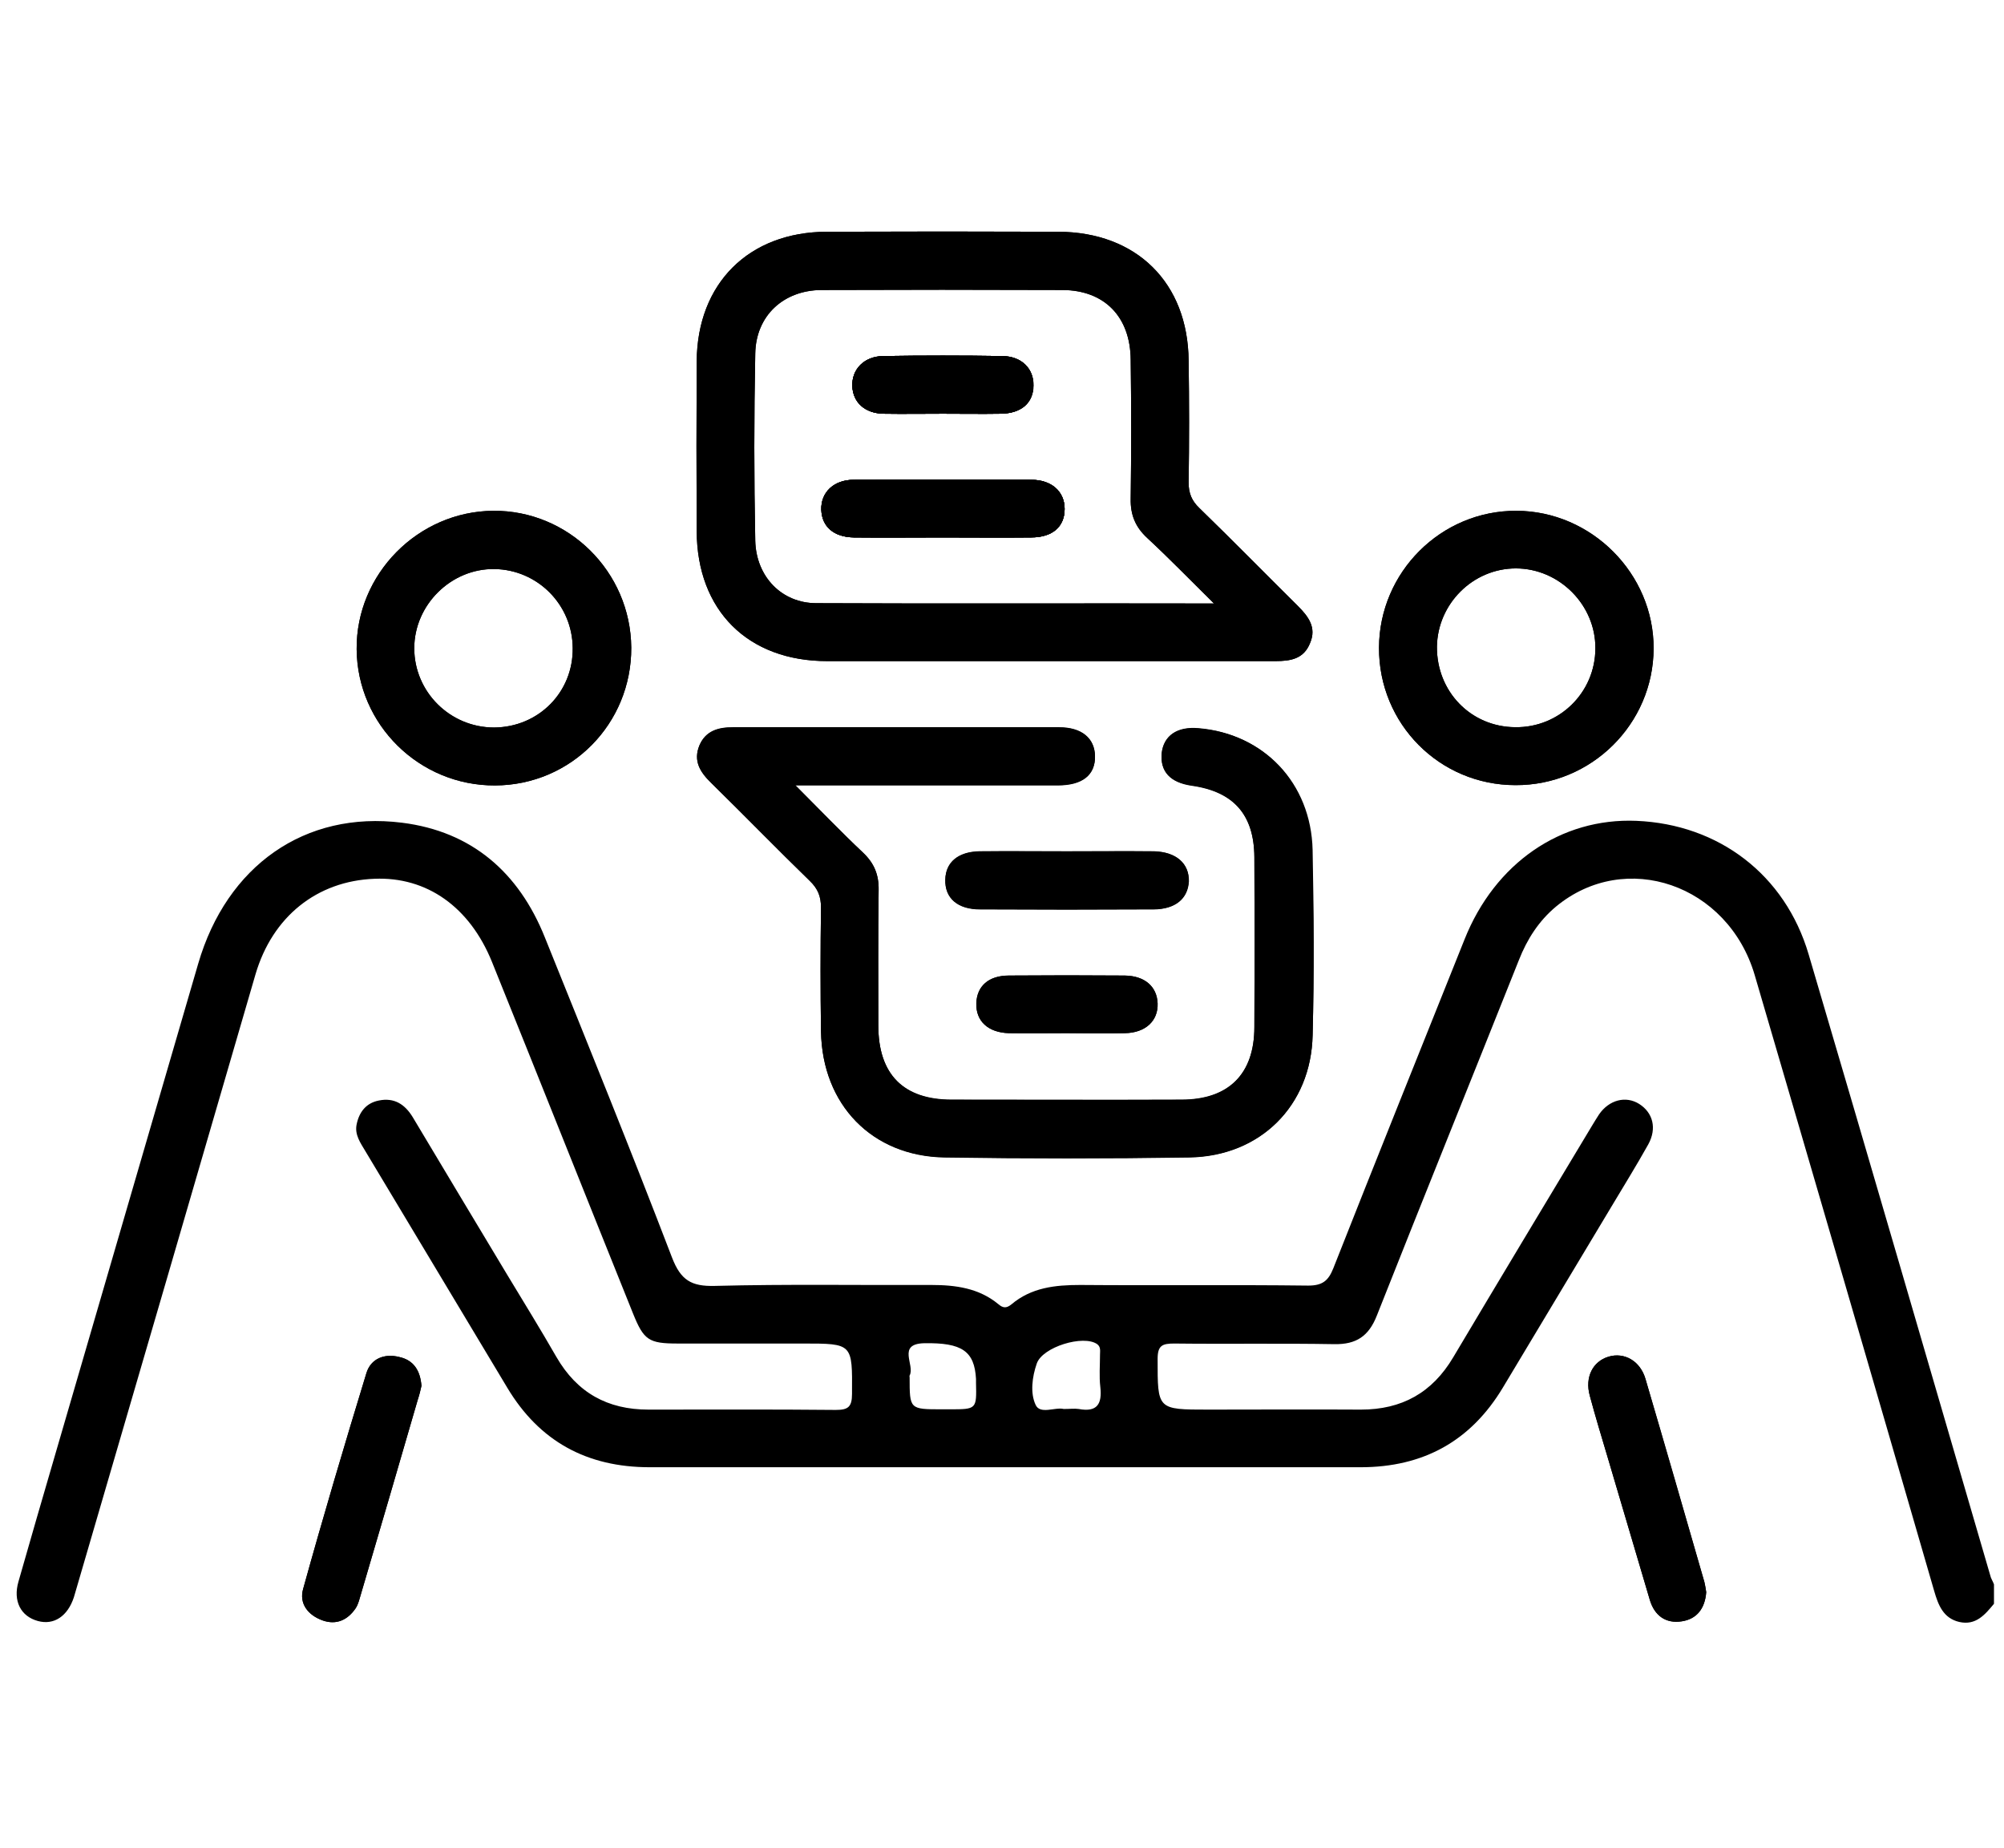 <?xml version="1.0" encoding="utf-8"?>
<!-- Generator: Adobe Illustrator 22.0.0, SVG Export Plug-In . SVG Version: 6.00 Build 0)  -->
<svg version="1.1" id="Layer_1" xmlns="http://www.w3.org/2000/svg" xmlns:xlink="http://www.w3.org/1999/xlink" x="0px" y="0px"
	 viewBox="0 0 640 590" style="enable-background:new 0 0 640 590;" xml:space="preserve">
<g>
	<path d="M134.6,442.5c-0.3,1.4-0.7,3-1.2,4.5c-6,20.6-12,41.3-18.1,61.9c-0.5,1.6-0.8,3.2-1.7,4.6c-2.5,3.7-6.1,5.5-10.6,3.9
		c-4.7-1.7-7.5-5.4-6.2-10c6.4-23.1,13.2-46,20.2-68.9c1.4-4.7,5.8-6.4,10.5-5.2C132.1,434.3,134.2,437.6,134.6,442.5z"/>
	<path d="M157.5,163.1c-24,0.2-43.8,20.2-43.6,44.2c0.2,24.1,20,43.6,44.2,43.5c24.3-0.1,43.6-19.7,43.5-44
		C201.4,182.5,181.5,162.9,157.5,163.1z M157.8,232.3c-14.1,0-25.5-11.4-25.5-25.3c0-13.9,11.8-25.5,25.6-25.3
		c13.8,0.2,24.9,11.4,25,25.2C183.1,221,172,232.2,157.8,232.3z"/>
	<path d="M369.7,320.4c0.2,5.5-3.8,9.4-10.5,9.5c-6.2,0.2-12.3,0-18.5,0c-6.2,0-12.3,0.1-18.5,0c-6.7-0.2-10.6-3.9-10.4-9.6
		c0.2-5.4,3.9-8.8,10.4-8.8c12.3-0.1,24.7-0.1,37,0C365.7,311.6,369.5,315.1,369.7,320.4z"/>
	<path d="M368.5,290.4c-18.5,0.1-37,0.1-55.5,0c-7.2,0-11.3-3.6-11.1-9.5c0.1-5.5,4.1-8.9,11-9c9.2-0.1,18.5,0,27.8,0
		c9.3,0,18.5-0.1,27.8,0c7.1,0.1,11.3,3.8,11.2,9.5C379.4,286.9,375.4,290.3,368.5,290.4z"/>
	<path d="M272.2,123.3c-0.2-5.3,3.7-9.5,9.8-9.6c12.7-0.2,25.5-0.2,38.2,0c6.1,0.1,10,4.1,9.8,9.5c-0.1,5.5-3.9,8.8-10.4,8.9
		c-6.2,0.1-12.3,0-18.5,0c-6.4,0-12.7,0.1-19.1,0C276.2,131.9,272.4,128.5,272.2,123.3z"/>
	<path d="M340,162.5c0,5.7-3.9,9.1-10.7,9.1c-9.4,0.1-18.9,0-28.3,0s-18.9,0.1-28.3,0c-6.4-0.1-10.2-3.4-10.4-8.8
		c-0.2-5.5,3.9-9.6,10.4-9.6c18.9-0.1,37.7-0.1,56.6,0C335.9,153.2,340,157,340,162.5z"/>
	<path d="M414.5,193.5c-10.5-10.4-20.9-21-31.5-31.3c-2.4-2.3-3.4-4.7-3.4-8.1c0.2-12.9,0.2-25.9,0-38.9
		c-0.2-24.9-16.6-41.1-41.6-41.2c-24.7-0.1-49.3-0.1-74,0c-24.9,0.1-41.3,16.5-41.5,41.3c-0.1,18.1-0.1,36.2,0,54.3
		c0.1,25.3,16.3,41.5,41.7,41.5c23,0,46.1,0,69.1,0c24.7,0,49.3,0,74,0c4.9,0,9.1-0.7,11.1-5.8C420.5,200.4,417.9,196.9,414.5,193.5
		z M260.7,192.6c-11,0-19.2-8.4-19.5-19.9c-0.4-19.9-0.4-39.9,0-59.8c0.2-12.1,9-20.2,21.1-20.3c25.7-0.1,51.4-0.1,77.1,0
		c13.3,0.1,21.6,8.5,21.7,22.3c0.2,14.8,0.2,29.6,0,44.4c-0.1,5.1,1.5,9,5.3,12.5c6.9,6.4,13.4,13.1,21.3,20.9
		C344.1,192.6,302.4,192.8,260.7,192.6z"/>
	<path d="M419.2,271.4c0.4,19.7,0.5,39.5,0,59.2c-0.5,22.5-16.7,38.6-39.3,39c-26.1,0.4-52.2,0.4-78.3,0
		c-23.1-0.4-39-16.8-39.4-40.2c-0.2-13.2-0.2-26.3,0-39.5c0-3.6-1-6.1-3.6-8.6c-10.6-10.3-20.9-20.9-31.5-31.3
		c-3.5-3.4-5.8-7-3.7-12c2-4.6,6-5.7,10.6-5.7c34.7,0,69.5,0,104.2,0c7.3,0,11.4,3.5,11.5,9.2c0.1,6-4,9.3-11.9,9.3
		c-27.3,0-54.6,0-83.8,0c8,8,14.6,14.9,21.6,21.5c3.6,3.4,5.1,7.1,5,12c-0.2,14.4-0.1,28.8-0.1,43.2c0,15.6,8,23.7,23.4,23.7
		c24.4,0,48.9,0.1,73.4,0c15.1,0,23.3-8.2,23.3-23.2c0.1-18.1,0.1-36.2,0-54.3c-0.1-13.5-6.6-20.9-20-22.8c-6.9-1-10.1-4.5-9.6-10.3
		c0.6-5.6,4.9-8.6,11.7-8C403.6,234.2,418.7,250,419.2,271.4z"/>
	<path d="M484.3,163.1c-24.1-0.1-43.8,19.6-43.9,43.7c-0.1,24.3,19.3,43.9,43.6,43.9c24.2,0.1,44-19.5,44.1-43.6
		C528.2,183.2,508.3,163.2,484.3,163.1z M483.9,232.2c-14.2-0.1-25.1-11.4-25-25.7c0.2-13.7,11.5-25,25.2-25
		c13.9,0,25.5,11.7,25.4,25.5C509.5,221.1,498,232.4,483.9,232.2z"/>
	<path d="M544.3,505.1c0.3,1.2,0.5,2.4,0.6,3.3c-0.4,5.3-3.1,8.6-7.8,9.3c-5.1,0.8-8.7-1.8-10.2-6.8c-4.5-15.1-8.9-30.2-13.4-45.3
		c-2-6.7-4-13.3-5.8-20c-1.6-5.9,1-10.9,6-12.4c5-1.5,10.1,1.3,11.8,7.1C531.8,461.9,538,483.5,544.3,505.1z"/>
	<path d="M635.6,503c-19.3-66.1-38.5-132.2-58-198.3c-7.5-25.4-28.7-41.5-55-42.6c-24.1-1-45.2,13.5-54.9,37.9
		c-14,35-28.1,70-41.9,105c-1.6,4-3.5,5.5-8,5.5c-24.2-0.3-48.5,0-72.8-0.2c-8,0-15.6,0.8-22,6.2c-1.6,1.3-2.7,1.2-4.2-0.1
		c-6.2-5.1-13.6-6.1-21.4-6.1c-23,0.1-46.1-0.3-69.1,0.3c-7.5,0.2-10.9-1.8-13.7-9.1c-13.1-34.2-26.9-68.2-40.6-102.2
		c-8.3-20.7-23.3-33.8-45.6-36.6c-31.1-3.9-56,13.8-65.1,45C48.1,359.9,32.9,412,17.7,464.2c-4,13.6-7.9,27.2-11.8,40.8
		c-1.8,6.2,0.7,11.1,6.2,12.6c5.1,1.4,9.5-1.5,11.5-7.6c0.4-1.4,0.8-2.7,1.2-4.1C43.8,441,62.7,376,81.6,311.1
		c5.4-18.4,19.6-29.8,38-30.5c16.7-0.7,30.4,9,37.5,26.5c15.1,37.4,30,74.9,45.1,112.4c3.4,8.4,5,9.5,14.2,9.5c13.4,0,26.7,0,40.1,0
		c15.9,0,15.7,0,15.6,16.1c0,4.2-1.3,5.1-5.2,5.1c-20-0.2-39.9-0.1-59.8-0.1c-13.1,0-22.8-5.4-29.4-16.8
		c-5.1-8.9-10.5-17.6-15.8-26.4c-10-16.7-20.1-33.4-30.1-50.2c-2.5-4.1-5.9-6.3-10.8-5.3c-4.1,0.8-6.3,3.7-7.1,7.6
		c-0.7,3.3,1.2,5.9,2.8,8.6c15.1,25.2,30.2,50.3,45.3,75.5c10.3,17.2,25.5,25.4,45.5,25.4c75.7,0,151.3,0,227,0
		c20,0,35.2-8.3,45.5-25.5c11.5-19.2,23-38.3,34.5-57.5c4-6.7,8.1-13.3,11.9-20.1c2.8-5.1,1.5-10.1-2.9-12.9
		c-4.3-2.7-9.6-1.3-12.8,3.3c-0.8,1.2-1.5,2.4-2.3,3.7c-14.8,24.6-29.6,49.2-44.3,73.9c-6.7,11.3-16.4,16.7-29.5,16.7
		c-16.2-0.1-32.5,0-48.7,0c-16.4,0-16.2,0-16.2-16.2c0-4.3,1.5-4.9,5.3-4.9c17.1,0.2,34.1-0.1,51.2,0.2c6.9,0.1,10.9-2.5,13.5-9.1
		c15-37.9,30.3-75.7,45.4-113.6c2.6-6.6,6.3-12.4,11.8-17c22.2-18.4,55-7.1,63.5,21.9c19.2,65.5,38.3,131,57.3,196.6
		c1.3,4.5,2.9,8.7,8,9.9c5.3,1.2,8.2-2.3,11.1-5.8v-6.2C636.4,504.8,635.8,504,635.6,503z M331.1,435.4c1.8-5.3,14.9-9.3,19.3-6.2
		c1.2,0.9,0.9,2.2,0.9,3.3c0,3.5-0.3,7,0.1,10.4c0.6,5.4-1,8.1-6.9,7c-1.4-0.2-2.8,0-4.8,0c-2.7-0.7-7.6,1.9-9-1.4
		C329,444.8,329.6,439.7,331.1,435.4z M311.7,440.3c0,0.4,0,0.8,0,1.2c0.2,8.5,0.2,8.5-8.4,8.5h-2.5c-10.3,0-10.3,0-10.3-10.2
		c0-0.2-0.1-0.4,0-0.6c1.8-3.3-4.2-10.1,4.7-10.3C307.2,428.7,311.2,431.4,311.7,440.3z"/>
	<path d="M272.2,123.3c-0.2-5.3,3.7-9.5,9.8-9.6c12.7-0.2,25.5-0.2,38.2,0c6.1,0.1,10,4.1,9.8,9.5c-0.1,5.5-3.9,8.8-10.4,8.9
		c-6.2,0.1-12.3,0-18.5,0c-6.4,0-12.7,0.1-19.1,0C276.2,131.9,272.4,128.5,272.2,123.3z"/>
	<path d="M340,162.5c0,5.7-3.9,9.1-10.7,9.1c-9.4,0.1-18.9,0-28.3,0s-18.9,0.1-28.3,0c-6.4-0.1-10.2-3.4-10.4-8.8
		c-0.2-5.5,3.9-9.6,10.4-9.6c18.9-0.1,37.7-0.1,56.6,0C335.9,153.2,340,157,340,162.5z"/>
	<path d="M414.5,193.5c-10.5-10.4-20.9-21-31.5-31.3c-2.4-2.3-3.4-4.7-3.4-8.1c0.2-12.9,0.2-25.9,0-38.9
		c-0.2-24.9-16.6-41.1-41.6-41.2c-24.7-0.1-49.3-0.1-74,0c-24.9,0.1-41.3,16.5-41.5,41.3c-0.1,18.1-0.1,36.2,0,54.3
		c0.1,25.3,16.3,41.5,41.7,41.5c23,0,46.1,0,69.1,0c24.7,0,49.3,0,74,0c4.9,0,9.1-0.7,11.1-5.8C420.5,200.4,417.9,196.9,414.5,193.5
		z M260.7,192.6c-11,0-19.2-8.4-19.5-19.9c-0.4-19.9-0.4-39.9,0-59.8c0.2-12.1,9-20.2,21.1-20.3c25.7-0.1,51.4-0.1,77.1,0
		c13.3,0.1,21.6,8.5,21.7,22.3c0.2,14.8,0.2,29.6,0,44.4c-0.1,5.1,1.5,9,5.3,12.5c6.9,6.4,13.4,13.1,21.3,20.9
		C344.1,192.6,302.4,192.8,260.7,192.6z"/>
	<path d="M419.2,330.5c-0.5,22.5-16.7,38.6-39.3,39c-26.1,0.4-52.2,0.4-78.3,0c-23.1-0.4-39-16.8-39.4-40.2
		c-0.2-13.2-0.2-26.3,0-39.5c0-3.6-1-6.1-3.6-8.6c-10.6-10.3-20.9-20.9-31.5-31.3c-3.5-3.4-5.8-7-3.7-12c2-4.6,6-5.7,10.6-5.7
		c34.7,0,69.5,0,104.2,0c7.3,0,11.4,3.5,11.5,9.2c0.1,6-4,9.3-11.9,9.3c-27.3,0-54.6,0-83.8,0c8,8,14.6,14.9,21.6,21.5
		c3.6,3.4,5.1,7.1,5,12c-0.2,14.4-0.1,28.8-0.1,43.2c0,15.6,8,23.7,23.4,23.7c24.4,0,48.9,0.1,73.4,0c15.1,0,23.3-8.2,23.3-23.2
		c0.1-18.1,0.1-36.2,0-54.3c-0.1-13.5-6.6-20.9-20-22.8c-6.9-1-10.1-4.5-9.6-10.3c0.6-5.6,4.9-8.6,11.7-8
		c20.7,1.7,35.8,17.5,36.2,38.8C419.6,291.1,419.7,310.8,419.2,330.5z"/>
	<path d="M157.5,163.1c-24,0.2-43.8,20.2-43.6,44.2c0.2,24.1,20,43.6,44.2,43.5c24.3-0.1,43.6-19.7,43.5-44
		C201.4,182.5,181.5,162.9,157.5,163.1z M157.8,232.3c-14.1,0-25.5-11.4-25.5-25.3c0-13.9,11.8-25.5,25.6-25.3
		c13.8,0.2,24.9,11.4,25,25.2C183.1,221,172,232.2,157.8,232.3z"/>
	<path d="M484.3,163.1c-24.1-0.1-43.8,19.6-43.9,43.7c-0.1,24.3,19.3,43.9,43.6,43.9c24.2,0.1,44-19.5,44.1-43.6
		C528.2,183.2,508.3,163.2,484.3,163.1z M483.9,232.2c-14.2-0.1-25.1-11.4-25-25.7c0.2-13.7,11.5-25,25.2-25
		c13.9,0,25.5,11.7,25.4,25.5C509.5,221.1,498,232.4,483.9,232.2z"/>
	<path d="M134.6,442.5c-0.3,1.4-0.7,3-1.2,4.5c-6,20.6-12,41.3-18.1,61.9c-0.5,1.6-0.8,3.2-1.7,4.6c-2.5,3.7-6.1,5.5-10.6,3.9
		c-4.7-1.7-7.5-5.4-6.2-10c6.4-23.1,13.2-46,20.2-68.9c1.4-4.7,5.8-6.4,10.5-5.2C132.1,434.3,134.2,437.6,134.6,442.5z"/>
	<path d="M544.9,508.4c-0.4,5.3-3.1,8.6-7.8,9.3c-5.1,0.8-8.7-1.8-10.2-6.8c-4.5-15.1-8.9-30.2-13.4-45.3c-2-6.7-4-13.3-5.8-20
		c-1.6-5.9,1-10.9,6-12.4c5-1.5,10.1,1.3,11.8,7.1c6.4,21.6,12.6,43.2,18.8,64.8C544.6,506.3,544.7,507.5,544.9,508.4z"/>
	<path d="M379.6,281.4c-0.2,5.5-4.2,8.9-11.1,8.9c-18.5,0.1-37,0.1-55.5,0c-7.2,0-11.3-3.6-11.1-9.5c0.1-5.5,4.1-8.9,11-9
		c9.2-0.1,18.5,0,27.8,0c9.3,0,18.5-0.1,27.8,0C375.6,272,379.8,275.7,379.6,281.4z"/>
	<path d="M369.7,320.4c0.2,5.5-3.8,9.4-10.5,9.5c-6.2,0.2-12.3,0-18.5,0c-6.2,0-12.3,0.1-18.5,0c-6.7-0.2-10.6-3.9-10.4-9.6
		c0.2-5.4,3.9-8.8,10.4-8.8c12.3-0.1,24.7-0.1,37,0C365.7,311.6,369.5,315.1,369.7,320.4z"/>
	<path d="M272.2,123.3c-0.2-5.3,3.7-9.5,9.8-9.6c12.7-0.2,25.5-0.2,38.2,0c6.1,0.1,10,4.1,9.8,9.5c-0.1,5.5-3.9,8.8-10.4,8.9
		c-6.2,0.1-12.3,0-18.5,0c-6.4,0-12.7,0.1-19.1,0C276.2,131.9,272.4,128.5,272.2,123.3z"/>
	<path d="M340,162.5c0,5.7-3.9,9.1-10.7,9.1c-9.4,0.1-18.9,0-28.3,0s-18.9,0.1-28.3,0c-6.4-0.1-10.2-3.4-10.4-8.8
		c-0.2-5.5,3.9-9.6,10.4-9.6c18.9-0.1,37.7-0.1,56.6,0C335.9,153.2,340,157,340,162.5z"/>
	<path d="M340,162.5c0,5.7-3.9,9.1-10.7,9.1c-9.4,0.1-18.9,0-28.3,0s-18.9,0.1-28.3,0c-6.4-0.1-10.2-3.4-10.4-8.8
		c-0.2-5.5,3.9-9.6,10.4-9.6c18.9-0.1,37.7-0.1,56.6,0C335.9,153.2,340,157,340,162.5z"/>
	<path d="M330.1,123.2c-0.1,5.5-3.9,8.8-10.4,8.9c-6.2,0.1-12.3,0-18.5,0c-6.4,0-12.7,0.1-19.1,0c-5.9-0.1-9.7-3.6-9.9-8.8
		c-0.2-5.3,3.7-9.5,9.8-9.6c12.7-0.2,25.5-0.2,38.2,0C326.4,113.8,330.2,117.8,330.1,123.2z"/>
</g>
</svg>

